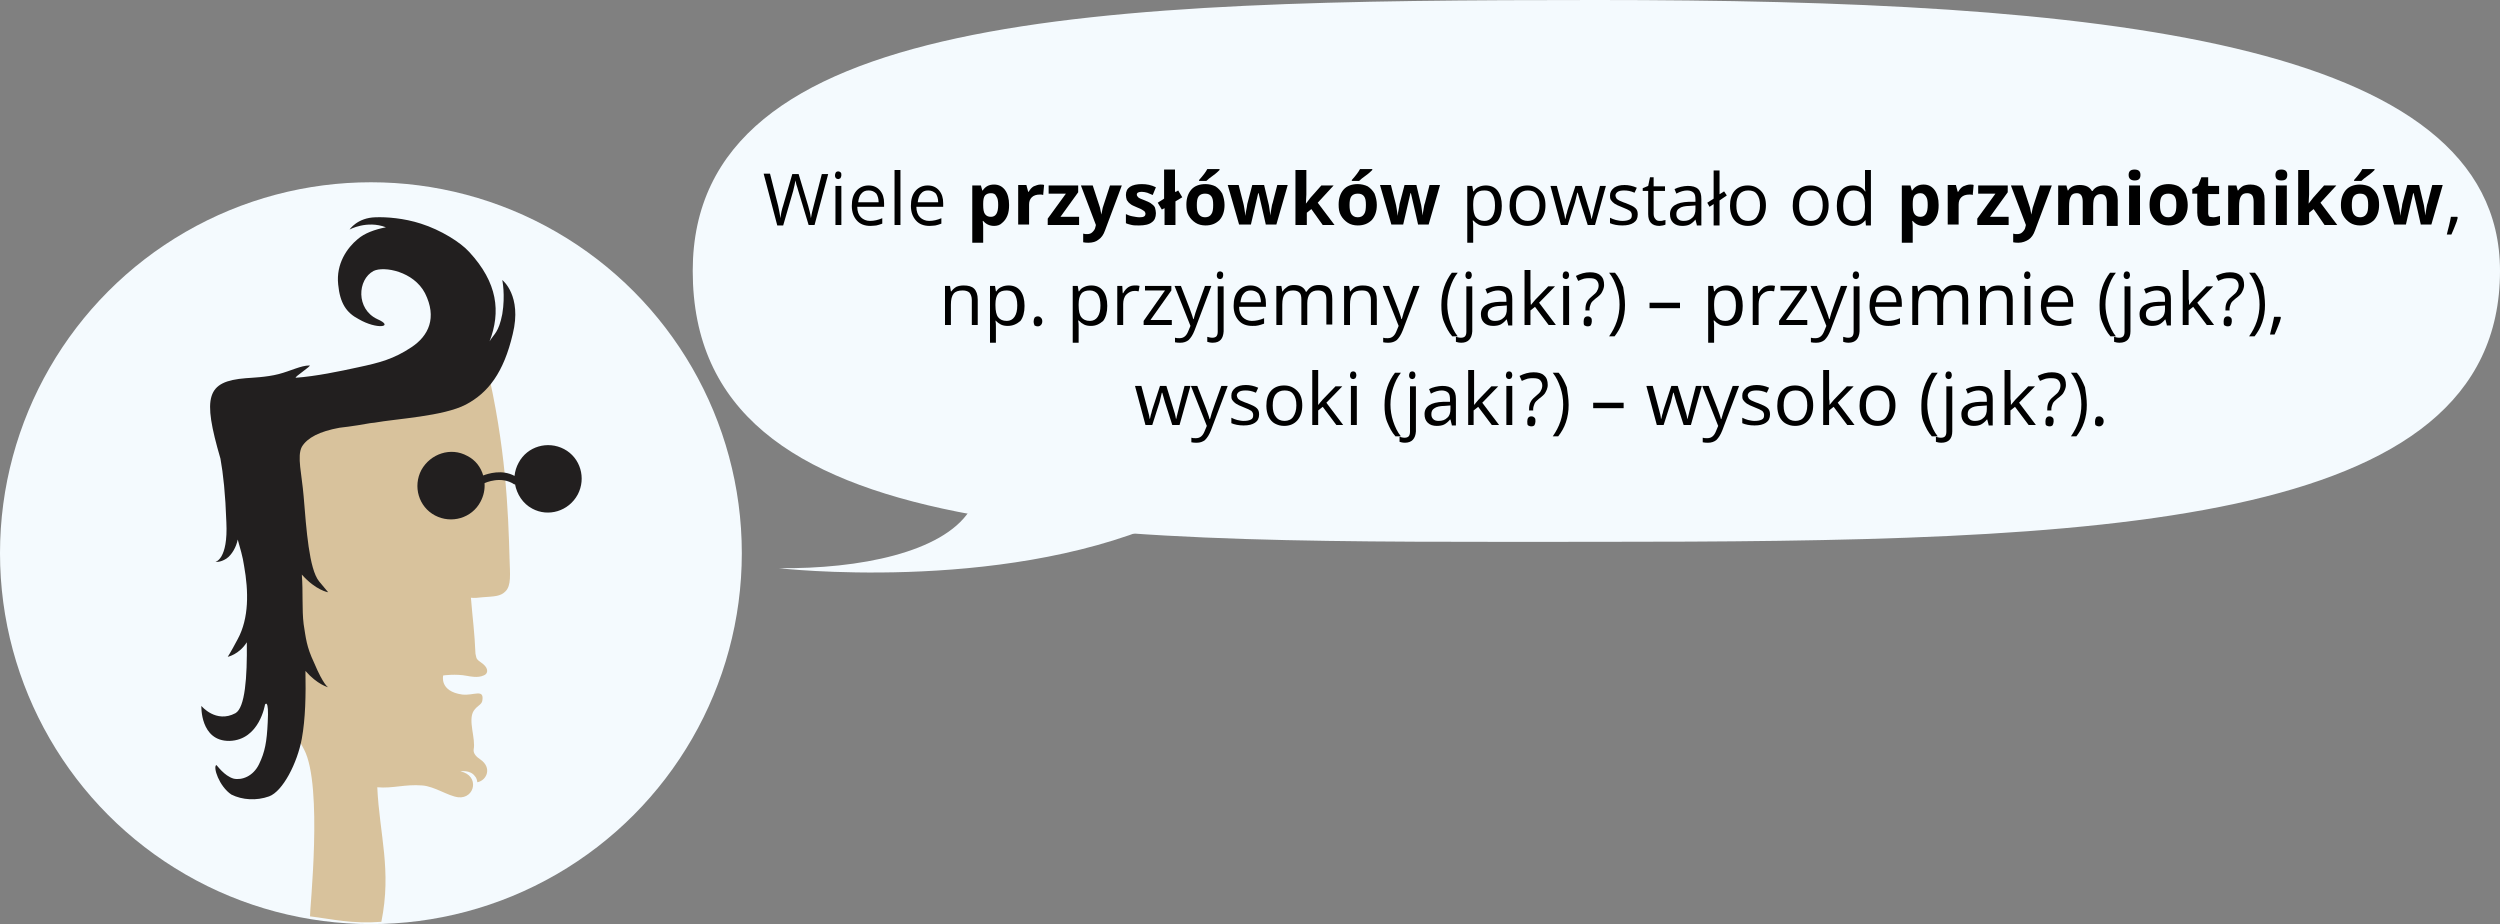<?xml version="1.0" encoding="utf-8"?>
<!-- Generator: Adobe Illustrator 18.1.1, SVG Export Plug-In . SVG Version: 6.00 Build 0) -->
<svg xmlns="http://www.w3.org/2000/svg" xmlns:xlink="http://www.w3.org/1999/xlink" version="1.1" id="Warstwa_1" x="0px" y="0px" viewBox="0 0 550 203.3" enable-background="new 0 0 550 203.3" xml:space="preserve"><rect x="0" y="0" width="550" height="203.3" fill="#808080" stroke="none"/> <g> <path fill="#F4FAFE" d="M550,59.6c0,57.1-89,59.6-198.8,59.6s-198.8,2.2-198.8-59.6c0-57.1,89-59.6,198.8-59.6S550,8.5,550,59.6z"/> <path fill="#F4FAFE" d="M213.2,112.5c-6,9-24,12.7-41.9,12.5c0,0,47.9,5.5,84-9.9C298.8,123.1,206.9,110.6,213.2,112.5z"/> </g> <g> <g> <circle fill="#F4FAFE" cx="81.6" cy="121.7" r="81.6"/> </g> <g> <path fill="#D8C29C" d="M83.9,202.8c2.3-11.4-0.4-19.1-0.9-29.6c3.5,0.3,6-0.7,9.9-0.4c2.7,0.2,5.6,2.3,7.9,2.6 c3.7,0.4,4.8-4.8,0.5-5.7c0,0,2.2-0.4,3.2,1.1c0.4,0.4,0.5,1.1,0.5,1.3c2.1-0.4,3.3-3.2,0.7-5c-0.9-0.6-1.6-1.3-1.5-2.2 c0.5-2.4-1.3-6.4,0-8.5c0.8-1.2,1.7-1.3,1.9-2.2c0.5-2.8-1.9-1.1-4.4-1.4c-5.1-0.7-4.2-4.2-4.2-4.2s2.8-0.4,5.3,0.1 c0.6,0.1,2.3,0.5,3.6-0.1c0.9-0.3,1.2-1.4-0.1-2.5c-1.7-1.2-1.4-1.1-1.7-2.3c-0.2-4.8-0.6-7.4-1-12.3c0.8,0.1,1.6,0,2.5-0.1 c2.8-0.2,4-0.2,5.1-1.3c1.3-1.3,1-3.7,0.9-7.2c-0.3-10.6-0.8-24.5-5.1-42.7c-12.7,4-42.4,5.6-49,7.5c-6.5,1.9,3,64.5,4.1,67.5 c1.2,3.1,4.8,9.7,4.8,9.7c4.2,8,1.2,35.5,1.3,36.7C73.1,202.2,77.4,203.3,83.9,202.8z"/> <path fill="#221F1F" d="M47.6,168.3c0.1,0,1.7,2.4,3.8,3c1.8,0.4,4.3-0.5,5.6-3.2c1.3-2.7,1.7-4.9,1.9-9.2 c0.3-5.4-0.6-3.9-0.6-3.9s-1.2,7.8-7.8,8c-6.5,0.1-6.2-7.7-6.2-7.7s3.2,3.9,7.5,1.6c2.1-1.2,2.6-7.8,2.5-15.6 c-1.7,2.7-4.2,3.2-4.2,3.2s0.5-0.7,2.2-3.9c2.5-4.6,2.4-10.5,1.4-16.1c-0.3-2.1-0.9-4-1.4-5.8c-0.3,1.6-1.3,3.4-2.5,4.2 c-1.4,0.9-2.4,0.7-2.4,0.7s2.8-0.5,2.4-8.7c-0.2-6.1-0.7-10.7-1.3-14c-4-13.7-3.1-17,5.6-17.7c1.2-0.1,4.5-0.2,7.2-0.9 c2.7-0.7,4.9-1.9,6.8-1.9c0.6,0-3.6,2.7-3,2.7c4.3-0.3,9.6-1.4,13.7-2.3c4.7-1,7.8-1.8,11.7-4.4c3.8-2.5,5.7-6.5,3-11.9 c-2.5-4.8-9-6-11.3-4.9c-3.6,1.9-3.9,8.4,0.8,10.6c3.9,1.7,0,2.4-4.1,0c-2.7-1.4-4.1-3.5-4.5-7.6c-0.5-4.6,2-8.1,4.3-10 c1.5-1.3,3.7-2.1,6.2-2.6c-4.2-1.6-8,0.5-8,0.5s1.7-2.6,5.7-2.7c2.4-0.1,6.3,0.2,10,1.4c4.4,1.4,8.7,4.1,10.6,6.2 c6.3,6.8,7,13.2,4.5,19.7c1-1.7,2-1.9,2.8-6c0.7-4.2,0-7.5,0-7.5s4.4,3.4,2.3,11.9c-2,8.5-5.4,12.9-10.3,15.5 c-5,2.6-15.2,3.1-20.2,4c-0.4,0-0.7,0.1-0.9,0.1c-3.8,0.7-6.7,1-6.7,1c-4.4,0.8-7.1,2.2-8.3,4.2c-1.1,2.1,0,6,0.4,10.9 c0.6,7.3,1.2,16,3.4,18.7c2,2.4,2,2.4,2,2.4s-2.7-0.4-5.8-3.9c0.3,3.8,0,7.7,0.4,10.9c0.5,3.1,0.6,4.9,2.3,8.5 c2.1,5,3.1,5.4,3.1,5.4s-2.4-0.6-5-3.6c0.1,5.3,0,10.5-0.8,14.9c-1,5.4-4.2,11.6-7.2,12.7c-2.8,1-5.9,0.8-8.3-0.4 C48.2,173,46.8,168.7,47.6,168.3z"/> <path fill="#221F1F" d="M102.8,100.3c1.8,0.9,3,2.5,3.5,4.3c1.1-0.4,4.1-1.4,6.9,0.1c0.1-1,0.4-2,0.9-2.9c1.9-3.6,6.4-4.9,10-3 c3.6,1.9,4.9,6.4,3,10c-2,3.7-6.5,5-10,3.1c-2.1-1.1-3.4-3.2-3.8-5.4l-0.1,0.1c-2.9-2-6.4-0.4-6.6-0.3c0.1,1.4-0.2,2.8-0.9,4.1 c-1.9,3.6-6.4,4.9-10,3c-3.6-1.9-4.9-6.4-3-10C94.7,99.8,99.2,98.3,102.8,100.3z"/> </g> </g> <g enable-background="new "> <path d="M179.2,49.5h-1.3l-2.3-7.6c-0.1-0.3-0.2-0.8-0.4-1.3c-0.1-0.5-0.2-0.8-0.2-0.9c-0.1,0.7-0.3,1.4-0.5,2.3l-2.2,7.6h-1.3 l-3-11.4h1.4l1.8,7.1c0.2,1,0.4,1.9,0.5,2.7c0.1-1,0.3-1.9,0.6-2.8l2-6.9h1.4l2.1,7c0.2,0.8,0.5,1.7,0.6,2.7 c0.1-0.7,0.3-1.6,0.6-2.7l1.8-7h1.4L179.2,49.5z"/> <path d="M183.7,38.6c0-0.3,0.1-0.5,0.2-0.7c0.1-0.1,0.3-0.2,0.5-0.2c0.2,0,0.4,0.1,0.5,0.2c0.2,0.1,0.2,0.4,0.2,0.6 c0,0.3-0.1,0.5-0.2,0.7c-0.2,0.1-0.3,0.2-0.5,0.2c-0.2,0-0.4-0.1-0.5-0.2C183.8,39.1,183.7,38.9,183.7,38.6z M185.1,49.5h-1.3v-8.6 h1.3V49.5z"/> <path d="M191.5,49.7c-1.3,0-2.3-0.4-3-1.2c-0.7-0.8-1.1-1.8-1.1-3.2c0-1.4,0.3-2.5,1-3.3s1.6-1.2,2.7-1.2c1.1,0,1.9,0.4,2.5,1.1 c0.6,0.7,0.9,1.6,0.9,2.8v0.8h-5.9c0,1,0.3,1.8,0.8,2.3c0.5,0.5,1.2,0.8,2,0.8c0.9,0,1.8-0.2,2.7-0.6v1.2c-0.5,0.2-0.9,0.3-1.3,0.4 C192.6,49.6,192.1,49.7,191.5,49.7z M191.1,41.9c-0.7,0-1.2,0.2-1.6,0.7c-0.4,0.4-0.6,1.1-0.7,1.9h4.5c0-0.8-0.2-1.4-0.5-1.9 C192.3,42.1,191.8,41.9,191.1,41.9z"/> <path d="M198.1,49.5h-1.3V37.4h1.3V49.5z"/> <path d="M204.5,49.7c-1.3,0-2.3-0.4-3-1.2c-0.7-0.8-1.1-1.8-1.1-3.2c0-1.4,0.3-2.5,1-3.3s1.6-1.2,2.7-1.2c1.1,0,1.9,0.4,2.5,1.1 c0.6,0.7,0.9,1.6,0.9,2.8v0.8h-5.9c0,1,0.3,1.8,0.8,2.3c0.5,0.5,1.2,0.8,2,0.8c0.9,0,1.8-0.2,2.7-0.6v1.2c-0.5,0.2-0.9,0.3-1.3,0.4 C205.6,49.6,205.1,49.7,204.5,49.7z M204.2,41.9c-0.7,0-1.2,0.2-1.6,0.7c-0.4,0.4-0.6,1.1-0.7,1.9h4.5c0-0.8-0.2-1.4-0.5-1.9 C205.4,42.1,204.8,41.9,204.2,41.9z"/> <path d="M218.7,49.7c-1,0-1.8-0.4-2.4-1.1h-0.1c0.1,0.7,0.1,1.2,0.1,1.3v3.5h-2.4V40.8h1.9l0.3,1.1h0.1c0.6-0.9,1.4-1.3,2.5-1.3 c1,0,1.8,0.4,2.4,1.2c0.6,0.8,0.9,1.9,0.9,3.3c0,0.9-0.1,1.7-0.4,2.4s-0.7,1.2-1.2,1.6C220,49.5,219.4,49.7,218.7,49.7z M218,42.5 c-0.6,0-1,0.2-1.3,0.5c-0.3,0.4-0.4,1-0.4,1.8v0.3c0,0.9,0.1,1.6,0.4,2c0.3,0.4,0.7,0.6,1.3,0.6c1.1,0,1.6-0.9,1.6-2.6 c0-0.9-0.1-1.5-0.4-1.9C219,42.7,218.6,42.5,218,42.5z"/> <path d="M228.9,40.6c0.3,0,0.6,0,0.8,0.1l-0.2,2.2c-0.2-0.1-0.4-0.1-0.7-0.1c-0.8,0-1.4,0.2-1.8,0.6c-0.4,0.4-0.6,0.9-0.6,1.6v4.4 H224v-8.7h1.8l0.4,1.5h0.1c0.3-0.5,0.6-0.9,1.1-1.2C227.9,40.8,228.4,40.6,228.9,40.6z"/> <path d="M237.4,49.5h-6.9v-1.4l4-5.5h-3.8v-1.8h6.5v1.5l-3.9,5.4h4.1V49.5z"/> <path d="M237.8,40.8h2.6l1.6,4.9c0.1,0.4,0.2,0.9,0.3,1.5h0c0.1-0.5,0.2-1,0.3-1.5l1.6-4.9h2.6l-3.7,9.9c-0.3,0.9-0.8,1.6-1.4,2 c-0.6,0.5-1.4,0.7-2.2,0.7c-0.4,0-0.8,0-1.2-0.1v-1.9c0.3,0.1,0.6,0.1,0.9,0.1c0.4,0,0.8-0.1,1.1-0.4c0.3-0.3,0.6-0.6,0.7-1.2 l0.1-0.4L237.8,40.8z"/> <path d="M254.3,46.9c0,0.9-0.3,1.6-0.9,2c-0.6,0.5-1.6,0.7-2.8,0.7c-0.6,0-1.2,0-1.6-0.1c-0.4-0.1-0.9-0.2-1.3-0.4v-2 c0.4,0.2,0.9,0.4,1.5,0.5s1,0.2,1.5,0.2c0.9,0,1.3-0.2,1.3-0.8c0-0.2-0.1-0.3-0.2-0.5c-0.1-0.1-0.3-0.2-0.6-0.4s-0.7-0.3-1.1-0.5 c-0.7-0.3-1.2-0.5-1.5-0.8c-0.3-0.2-0.5-0.5-0.7-0.8c-0.1-0.3-0.2-0.7-0.2-1.1c0-0.8,0.3-1.4,0.9-1.8c0.6-0.4,1.5-0.6,2.6-0.6 c1.1,0,2.1,0.2,3.1,0.7l-0.7,1.7c-0.4-0.2-0.8-0.3-1.2-0.5c-0.4-0.1-0.8-0.2-1.2-0.2c-0.7,0-1.1,0.2-1.1,0.6c0,0.2,0.1,0.4,0.3,0.6 s0.7,0.4,1.5,0.7c0.7,0.3,1.2,0.5,1.5,0.8c0.3,0.2,0.6,0.5,0.7,0.8C254.2,46.1,254.3,46.5,254.3,46.9z"/> <path d="M258.7,42.2l0.5-0.3l0.9,1.5l-1.5,0.9v5.2h-2.4v-3.7l-0.6,0.3l-0.9-1.5l1.4-0.9v-6.4h2.4V42.2z"/> <path d="M269.4,45.1c0,1.4-0.4,2.5-1.1,3.3c-0.8,0.8-1.8,1.2-3.1,1.2c-0.8,0-1.6-0.2-2.2-0.6s-1.1-0.9-1.5-1.6s-0.5-1.5-0.5-2.4 c0-1.4,0.4-2.5,1.1-3.3c0.7-0.8,1.8-1.2,3.1-1.2c0.8,0,1.6,0.2,2.2,0.5c0.6,0.4,1.1,0.9,1.5,1.6C269.2,43.4,269.4,44.2,269.4,45.1z M263.3,45.1c0,0.9,0.1,1.5,0.4,2c0.3,0.4,0.7,0.7,1.4,0.7c0.6,0,1.1-0.2,1.4-0.7c0.3-0.4,0.4-1.1,0.4-2c0-0.9-0.1-1.5-0.4-1.9 c-0.3-0.4-0.7-0.6-1.4-0.6c-0.6,0-1.1,0.2-1.4,0.6S263.3,44.3,263.3,45.1z M263.8,39.8v-0.2c0.9-1,1.5-1.8,1.8-2.4h2.7v0.2 c-0.3,0.3-0.7,0.7-1.4,1.2c-0.7,0.5-1.2,0.9-1.5,1.2H263.8z"/> <path d="M278.5,49.5l-0.7-3.1l-0.9-3.9h-0.1l-1.6,6.9h-2.6l-2.5-8.7h2.4l1,3.9c0.2,0.7,0.3,1.6,0.5,2.9h0c0-0.4,0.1-1,0.3-1.9 l0.1-0.7l1.1-4.2h2.6l1,4.2c0,0.1,0.1,0.3,0.1,0.5c0,0.2,0.1,0.5,0.1,0.7c0,0.3,0.1,0.5,0.1,0.7s0.1,0.4,0.1,0.6h0 c0-0.4,0.1-0.9,0.2-1.5c0.1-0.7,0.2-1.1,0.3-1.3l1-3.9h2.3l-2.5,8.7H278.5z"/> <path d="M287.3,44.8l1-1.3l2.4-2.7h2.7l-3.5,3.8l3.7,4.9H291l-2.5-3.5l-1,0.8v2.7H285V37.4h2.4v5.4L287.3,44.8L287.3,44.8z"/> <path d="M302.9,45.1c0,1.4-0.4,2.5-1.1,3.3c-0.8,0.8-1.8,1.2-3.1,1.2c-0.8,0-1.6-0.2-2.2-0.6s-1.1-0.9-1.5-1.6s-0.5-1.5-0.5-2.4 c0-1.4,0.4-2.5,1.1-3.3c0.7-0.8,1.8-1.2,3.1-1.2c0.8,0,1.6,0.2,2.2,0.5c0.6,0.4,1.1,0.9,1.5,1.6C302.7,43.4,302.9,44.2,302.9,45.1z M296.9,45.1c0,0.9,0.1,1.5,0.4,2c0.3,0.4,0.7,0.7,1.4,0.7c0.6,0,1.1-0.2,1.4-0.7c0.3-0.4,0.4-1.1,0.4-2c0-0.9-0.1-1.5-0.4-1.9 c-0.3-0.4-0.7-0.6-1.4-0.6c-0.6,0-1.1,0.2-1.4,0.6S296.9,44.3,296.9,45.1z M297.4,39.8v-0.2c0.9-1,1.5-1.8,1.8-2.4h2.7v0.2 c-0.3,0.3-0.7,0.7-1.4,1.2c-0.7,0.5-1.2,0.9-1.5,1.2H297.4z"/> <path d="M312,49.5l-0.7-3.1l-0.9-3.9h-0.1l-1.6,6.9h-2.6l-2.5-8.7h2.4l1,3.9c0.2,0.7,0.3,1.6,0.5,2.9h0c0-0.4,0.1-1,0.3-1.9 l0.1-0.7l1.1-4.2h2.6l1,4.2c0,0.1,0.1,0.3,0.1,0.5c0,0.2,0.1,0.5,0.1,0.7c0,0.3,0.1,0.5,0.1,0.7s0.1,0.4,0.1,0.6h0 c0-0.4,0.1-0.9,0.2-1.5c0.1-0.7,0.2-1.1,0.3-1.3l1-3.9h2.3l-2.5,8.7H312z"/> <path d="M326.8,49.7c-0.6,0-1.1-0.1-1.5-0.3s-0.8-0.5-1.2-0.9H324c0.1,0.5,0.1,1,0.1,1.4v3.5h-1.3V40.9h1.1l0.2,1.2h0.1 c0.3-0.5,0.7-0.8,1.2-1c0.4-0.2,1-0.3,1.5-0.3c1.1,0,2,0.4,2.6,1.2c0.6,0.8,0.9,1.9,0.9,3.3c0,1.4-0.3,2.5-0.9,3.3 C328.8,49.3,327.9,49.7,326.8,49.7z M326.6,41.9c-0.9,0-1.5,0.2-1.9,0.7s-0.6,1.3-0.6,2.3v0.3c0,1.2,0.2,2.1,0.6,2.6 c0.4,0.5,1,0.8,1.9,0.8c0.7,0,1.3-0.3,1.7-0.9c0.4-0.6,0.6-1.4,0.6-2.5c0-1.1-0.2-1.9-0.6-2.5S327.4,41.9,326.6,41.9z"/> <path d="M340,45.2c0,1.4-0.4,2.5-1.1,3.3c-0.7,0.8-1.7,1.2-2.9,1.2c-0.8,0-1.4-0.2-2-0.5s-1.1-0.9-1.4-1.5s-0.5-1.5-0.5-2.4 c0-1.4,0.3-2.5,1-3.3c0.7-0.8,1.7-1.2,2.9-1.2c1.2,0,2.1,0.4,2.9,1.2S340,43.9,340,45.2z M333.5,45.2c0,1.1,0.2,1.9,0.7,2.5 c0.4,0.6,1.1,0.9,1.9,0.9s1.5-0.3,1.9-0.9s0.7-1.4,0.7-2.5c0-1.1-0.2-1.9-0.7-2.5c-0.4-0.6-1.1-0.8-1.9-0.8c-0.8,0-1.5,0.3-1.9,0.8 C333.7,43.3,333.5,44.1,333.5,45.2z"/> <path d="M349.3,49.5l-1.6-5c-0.1-0.3-0.3-1-0.6-2.1h-0.1c-0.2,0.9-0.4,1.6-0.5,2.1l-1.6,5h-1.5l-2.3-8.6h1.4c0.6,2.2,1,3.8,1.3,4.9 s0.5,1.9,0.5,2.3h0.1c0.1-0.3,0.1-0.7,0.3-1.2c0.1-0.5,0.2-0.8,0.3-1.1l1.6-4.9h1.4l1.5,4.9c0.3,0.9,0.5,1.6,0.6,2.3h0.1 c0-0.2,0.1-0.5,0.2-0.9s0.6-2.5,1.6-6.3h1.3l-2.4,8.6H349.3z"/> <path d="M360.3,47.2c0,0.8-0.3,1.4-0.9,1.8c-0.6,0.4-1.4,0.6-2.5,0.6c-1.1,0-2-0.2-2.7-0.5v-1.2c0.4,0.2,0.9,0.4,1.3,0.5 c0.5,0.1,0.9,0.2,1.4,0.2c0.7,0,1.2-0.1,1.6-0.3c0.4-0.2,0.5-0.5,0.5-1c0-0.3-0.1-0.6-0.4-0.9c-0.3-0.2-0.9-0.5-1.7-0.8 c-0.8-0.3-1.4-0.6-1.7-0.8c-0.3-0.2-0.6-0.5-0.8-0.8s-0.2-0.6-0.2-1c0-0.7,0.3-1.2,0.9-1.7c0.6-0.4,1.3-0.6,2.3-0.6 c0.9,0,1.8,0.2,2.7,0.6l-0.5,1.1c-0.9-0.4-1.6-0.5-2.3-0.5c-0.6,0-1.1,0.1-1.4,0.3c-0.3,0.2-0.5,0.5-0.5,0.8c0,0.2,0.1,0.4,0.2,0.6 c0.1,0.2,0.3,0.3,0.6,0.5c0.3,0.1,0.8,0.4,1.5,0.6c1,0.4,1.7,0.7,2.1,1.1S360.3,46.6,360.3,47.2z"/> <path d="M365.2,48.6c0.2,0,0.5,0,0.7-0.1c0.2,0,0.4-0.1,0.5-0.1v1c-0.1,0.1-0.3,0.1-0.6,0.2c-0.3,0-0.5,0.1-0.7,0.1 c-1.7,0-2.5-0.9-2.5-2.6V42h-1.2v-0.6l1.2-0.5L363,39h0.8v2h2.5v1h-2.5v5c0,0.5,0.1,0.9,0.4,1.2C364.4,48.5,364.7,48.6,365.2,48.6z "/> <path d="M373.3,49.5l-0.3-1.2H373c-0.4,0.5-0.9,0.9-1.3,1.1s-1,0.3-1.6,0.3c-0.8,0-1.5-0.2-2-0.7s-0.7-1.1-0.7-1.9 c0-1.7,1.4-2.6,4.1-2.7l1.5,0v-0.5c0-0.7-0.1-1.2-0.4-1.5s-0.8-0.5-1.4-0.5c-0.7,0-1.5,0.2-2.4,0.7l-0.4-1c0.4-0.2,0.9-0.4,1.4-0.5 c0.5-0.1,1-0.2,1.5-0.2c1,0,1.8,0.2,2.3,0.7s0.7,1.2,0.7,2.2v5.8H373.3z M370.4,48.6c0.8,0,1.4-0.2,1.9-0.7 c0.5-0.4,0.7-1.1,0.7-1.9v-0.8l-1.3,0.1c-1,0-1.8,0.2-2.2,0.5c-0.5,0.3-0.7,0.7-0.7,1.3c0,0.5,0.1,0.8,0.4,1.1 C369.5,48.5,369.9,48.6,370.4,48.6z"/> <path d="M378.2,42.8l1.1-0.7l0.6,0.9l-1.6,1.1v5.5h-1.3v-4.7l-0.9,0.6l-0.5-0.9l1.4-0.9v-6.2h1.3V42.8z"/> <path d="M388.5,45.2c0,1.4-0.4,2.5-1.1,3.3c-0.7,0.8-1.7,1.2-2.9,1.2c-0.8,0-1.4-0.2-2-0.5s-1.1-0.9-1.4-1.5s-0.5-1.5-0.5-2.4 c0-1.4,0.3-2.5,1-3.3c0.7-0.8,1.7-1.2,2.9-1.2c1.2,0,2.1,0.4,2.9,1.2S388.5,43.9,388.5,45.2z M382,45.2c0,1.1,0.2,1.9,0.7,2.5 c0.4,0.6,1.1,0.9,1.9,0.9s1.5-0.3,1.9-0.9s0.7-1.4,0.7-2.5c0-1.1-0.2-1.9-0.7-2.5c-0.4-0.6-1.1-0.8-1.9-0.8c-0.8,0-1.5,0.3-1.9,0.8 C382.2,43.3,382,44.1,382,45.2z"/> <path d="M402.3,45.2c0,1.4-0.4,2.5-1.1,3.3c-0.7,0.8-1.7,1.2-2.9,1.2c-0.8,0-1.4-0.2-2-0.5s-1.1-0.9-1.4-1.5s-0.5-1.5-0.5-2.4 c0-1.4,0.3-2.5,1-3.3c0.7-0.8,1.7-1.2,2.9-1.2c1.2,0,2.1,0.4,2.9,1.2S402.3,43.9,402.3,45.2z M395.8,45.2c0,1.1,0.2,1.9,0.7,2.5 c0.4,0.6,1.1,0.9,1.9,0.9s1.5-0.3,1.9-0.9s0.7-1.4,0.7-2.5c0-1.1-0.2-1.9-0.7-2.5c-0.4-0.6-1.1-0.8-1.9-0.8c-0.8,0-1.5,0.3-1.9,0.8 C396,43.3,395.8,44.1,395.8,45.2z"/> <path d="M410.4,48.4L410.4,48.4c-0.7,0.9-1.6,1.3-2.8,1.3c-1.1,0-2-0.4-2.6-1.1s-0.9-1.9-0.9-3.3c0-1.4,0.3-2.5,0.9-3.3 s1.5-1.2,2.6-1.2c1.2,0,2.1,0.4,2.7,1.3h0.1l-0.1-0.6l0-0.6v-3.5h1.3v12.2h-1.1L410.4,48.4z M407.8,48.6c0.9,0,1.5-0.2,1.9-0.7 c0.4-0.5,0.6-1.3,0.6-2.3v-0.3c0-1.2-0.2-2.1-0.6-2.6c-0.4-0.5-1-0.8-1.9-0.8c-0.8,0-1.3,0.3-1.7,0.9c-0.4,0.6-0.6,1.4-0.6,2.5 c0,1.1,0.2,1.9,0.6,2.5C406.5,48.3,407.1,48.6,407.8,48.6z"/> <path d="M423.2,49.7c-1,0-1.8-0.4-2.4-1.1h-0.1c0.1,0.7,0.1,1.2,0.1,1.3v3.5h-2.4V40.8h1.9l0.3,1.1h0.1c0.6-0.9,1.4-1.3,2.5-1.3 c1,0,1.8,0.4,2.4,1.2s0.9,1.9,0.9,3.3c0,0.9-0.1,1.7-0.4,2.4s-0.7,1.2-1.2,1.6S423.9,49.7,423.2,49.7z M422.5,42.5 c-0.6,0-1,0.2-1.3,0.5c-0.3,0.4-0.4,1-0.4,1.8v0.3c0,0.9,0.1,1.6,0.4,2s0.7,0.6,1.3,0.6c1.1,0,1.6-0.9,1.6-2.6 c0-0.9-0.1-1.5-0.4-1.9S423.1,42.5,422.5,42.5z"/> <path d="M433.4,40.6c0.3,0,0.6,0,0.8,0.1l-0.2,2.2c-0.2-0.1-0.4-0.1-0.7-0.1c-0.8,0-1.4,0.2-1.8,0.6s-0.6,0.9-0.6,1.6v4.4h-2.4 v-8.7h1.8l0.4,1.5h0.1c0.3-0.5,0.6-0.9,1.1-1.2C432.4,40.8,432.9,40.6,433.4,40.6z"/> <path d="M441.9,49.5H435v-1.4l4-5.5h-3.8v-1.8h6.5v1.5l-3.9,5.4h4.1V49.5z"/> <path d="M442.4,40.8h2.6l1.6,4.9c0.1,0.4,0.2,0.9,0.3,1.5h0c0.1-0.5,0.2-1,0.3-1.5l1.6-4.9h2.6l-3.7,9.9c-0.3,0.9-0.8,1.6-1.4,2 s-1.4,0.7-2.2,0.7c-0.4,0-0.8,0-1.2-0.1v-1.9c0.3,0.1,0.6,0.1,0.9,0.1c0.4,0,0.8-0.1,1.1-0.4s0.6-0.6,0.7-1.2l0.1-0.4L442.4,40.8z"/> <path d="M460.6,49.5h-2.4v-5.1c0-0.6-0.1-1.1-0.3-1.4c-0.2-0.3-0.5-0.5-1-0.5c-0.6,0-1.1,0.2-1.3,0.7c-0.3,0.4-0.4,1.2-0.4,2.2v4.1 h-2.4v-8.7h1.8l0.3,1.1h0.1c0.2-0.4,0.6-0.7,1-0.9s1-0.3,1.5-0.3c1.3,0,2.2,0.4,2.7,1.3h0.2c0.2-0.4,0.6-0.7,1-0.9 c0.5-0.2,1-0.3,1.5-0.3c1,0,1.7,0.3,2.2,0.8s0.8,1.3,0.8,2.4v5.7h-2.4v-5.1c0-0.6-0.1-1.1-0.3-1.4c-0.2-0.3-0.5-0.5-1-0.5 c-0.6,0-1,0.2-1.3,0.6c-0.3,0.4-0.4,1.1-0.4,2V49.5z"/> <path d="M468.3,38.5c0-0.8,0.4-1.2,1.3-1.2s1.3,0.4,1.3,1.2c0,0.4-0.1,0.7-0.3,0.9c-0.2,0.2-0.5,0.3-1,0.3 C468.8,39.7,468.3,39.3,468.3,38.5z M470.8,49.5h-2.4v-8.7h2.4V49.5z"/> <path d="M481.3,45.1c0,1.4-0.4,2.5-1.1,3.3c-0.8,0.8-1.8,1.2-3.1,1.2c-0.8,0-1.6-0.2-2.2-0.6s-1.1-0.9-1.5-1.6s-0.5-1.5-0.5-2.4 c0-1.4,0.4-2.5,1.1-3.3c0.7-0.8,1.8-1.2,3.1-1.2c0.8,0,1.6,0.2,2.2,0.5c0.6,0.4,1.1,0.9,1.5,1.6C481.1,43.4,481.3,44.2,481.3,45.1z M475.2,45.1c0,0.9,0.1,1.5,0.4,2c0.3,0.4,0.7,0.7,1.4,0.7c0.6,0,1.1-0.2,1.4-0.7c0.3-0.4,0.4-1.1,0.4-2c0-0.9-0.1-1.5-0.4-1.9 c-0.3-0.4-0.7-0.6-1.4-0.6c-0.6,0-1.1,0.2-1.4,0.6S475.2,44.3,475.2,45.1z"/> <path d="M486.9,47.8c0.4,0,0.9-0.1,1.5-0.3v1.8c-0.6,0.3-1.3,0.4-2.2,0.4c-1,0-1.6-0.2-2.1-0.7c-0.4-0.5-0.7-1.2-0.7-2.2v-4.2h-1.1 v-1l1.3-0.8l0.7-1.8h1.5v1.9h2.4v1.8h-2.4v4.2c0,0.3,0.1,0.6,0.3,0.8C486.3,47.7,486.6,47.8,486.9,47.8z"/> <path d="M498.2,49.5h-2.4v-5.1c0-0.6-0.1-1.1-0.3-1.4c-0.2-0.3-0.6-0.5-1.1-0.5c-0.7,0-1.1,0.2-1.4,0.7s-0.4,1.2-0.4,2.2v4.1h-2.4 v-8.7h1.8l0.3,1.1h0.1c0.3-0.4,0.6-0.7,1.1-1c0.5-0.2,1-0.3,1.6-0.3c1,0,1.8,0.3,2.3,0.8c0.5,0.5,0.8,1.3,0.8,2.4V49.5z"/> <path d="M500.6,38.5c0-0.8,0.4-1.2,1.3-1.2s1.3,0.4,1.3,1.2c0,0.4-0.1,0.7-0.3,0.9c-0.2,0.2-0.5,0.3-1,0.3 C501,39.7,500.6,39.3,500.6,38.5z M503.1,49.5h-2.4v-8.7h2.4V49.5z"/> <path d="M507.9,44.8l1-1.3l2.4-2.7h2.7l-3.5,3.8l3.7,4.9h-2.8L509,46l-1,0.8v2.7h-2.4V37.4h2.4v5.4L507.9,44.8L507.9,44.8z"/> <path d="M523.4,45.1c0,1.4-0.4,2.5-1.1,3.3c-0.8,0.8-1.8,1.2-3.1,1.2c-0.8,0-1.6-0.2-2.2-0.6s-1.1-0.9-1.5-1.6S515,46,515,45.1 c0-1.4,0.4-2.5,1.1-3.3c0.7-0.8,1.8-1.2,3.1-1.2c0.8,0,1.6,0.2,2.2,0.5c0.6,0.4,1.1,0.9,1.5,1.6C523.3,43.4,523.4,44.2,523.4,45.1z M517.4,45.1c0,0.9,0.1,1.5,0.4,2c0.3,0.4,0.7,0.7,1.4,0.7c0.6,0,1.1-0.2,1.4-0.7c0.3-0.4,0.4-1.1,0.4-2c0-0.9-0.1-1.5-0.4-1.9 c-0.3-0.4-0.7-0.6-1.4-0.6c-0.6,0-1.1,0.2-1.4,0.6S517.4,44.3,517.4,45.1z M517.9,39.8v-0.2c0.9-1,1.5-1.8,1.8-2.4h2.7v0.2 c-0.3,0.3-0.7,0.7-1.4,1.2c-0.7,0.5-1.2,0.9-1.5,1.2H517.9z"/> <path d="M532.6,49.5l-0.7-3.1l-0.9-3.9h-0.1l-1.6,6.9h-2.6l-2.5-8.7h2.4l1,3.9c0.2,0.7,0.3,1.6,0.5,2.9h0c0-0.4,0.1-1,0.3-1.9 l0.1-0.7l1.1-4.2h2.6l1,4.2c0,0.1,0.1,0.3,0.1,0.5c0,0.2,0.1,0.5,0.1,0.7c0,0.3,0.1,0.5,0.1,0.7s0.1,0.4,0.1,0.6h0 c0-0.4,0.1-0.9,0.2-1.5c0.1-0.7,0.2-1.1,0.3-1.3l1-3.9h2.3l-2.5,8.7H532.6z"/> <path d="M540.6,47.7l0.1,0.2c-0.1,0.5-0.3,1.1-0.6,1.8s-0.5,1.3-0.8,1.9h-1c0.1-0.5,0.3-1.2,0.5-2s0.3-1.4,0.4-1.9H540.6z"/> <path d="M213.8,71.5V66c0-0.7-0.2-1.2-0.5-1.6c-0.3-0.3-0.8-0.5-1.5-0.5c-0.9,0-1.6,0.2-2,0.7c-0.4,0.5-0.6,1.3-0.6,2.4v4.5h-1.3 v-8.6h1.1l0.2,1.2h0.1c0.3-0.4,0.6-0.7,1.1-1c0.5-0.2,1-0.3,1.6-0.3c1,0,1.8,0.2,2.3,0.7c0.5,0.5,0.8,1.3,0.8,2.4v5.6H213.8z"/> <path d="M221.7,71.7c-0.6,0-1.1-0.1-1.5-0.3s-0.8-0.5-1.2-0.9H219c0.1,0.5,0.1,1,0.1,1.4v3.5h-1.3V62.9h1.1l0.2,1.2h0.1 c0.3-0.5,0.7-0.8,1.2-1c0.4-0.2,1-0.3,1.5-0.3c1.1,0,2,0.4,2.6,1.2c0.6,0.8,0.9,1.9,0.9,3.3c0,1.4-0.3,2.5-0.9,3.3 C223.7,71.3,222.8,71.7,221.7,71.7z M221.5,63.9c-0.9,0-1.5,0.2-1.9,0.7s-0.6,1.3-0.6,2.3v0.3c0,1.2,0.2,2.1,0.6,2.6 c0.4,0.5,1,0.8,1.9,0.8c0.7,0,1.3-0.3,1.7-0.9c0.4-0.6,0.6-1.4,0.6-2.5c0-1.1-0.2-1.9-0.6-2.5C222.9,64.2,222.3,63.9,221.5,63.9z"/> <path d="M227.4,70.7c0-0.3,0.1-0.6,0.2-0.8c0.2-0.2,0.4-0.3,0.7-0.3c0.3,0,0.5,0.1,0.7,0.3c0.2,0.2,0.3,0.4,0.3,0.8 c0,0.3-0.1,0.6-0.3,0.8s-0.4,0.3-0.7,0.3c-0.3,0-0.5-0.1-0.7-0.2C227.5,71.3,227.4,71.1,227.4,70.7z"/> <path d="M240,71.7c-0.6,0-1.1-0.1-1.5-0.3s-0.8-0.5-1.2-0.9h-0.1c0.1,0.5,0.1,1,0.1,1.4v3.5H236V62.9h1.1l0.2,1.2h0.1 c0.3-0.5,0.7-0.8,1.2-1c0.4-0.2,1-0.3,1.5-0.3c1.1,0,2,0.4,2.6,1.2c0.6,0.8,0.9,1.9,0.9,3.3c0,1.4-0.3,2.5-0.9,3.3 C241.9,71.3,241.1,71.7,240,71.7z M239.8,63.9c-0.9,0-1.5,0.2-1.9,0.7s-0.6,1.3-0.6,2.3v0.3c0,1.2,0.2,2.1,0.6,2.6 c0.4,0.5,1,0.8,1.9,0.8c0.7,0,1.3-0.3,1.7-0.9c0.4-0.6,0.6-1.4,0.6-2.5c0-1.1-0.2-1.9-0.6-2.5C241.1,64.2,240.5,63.9,239.8,63.9z"/> <path d="M249.7,62.8c0.4,0,0.7,0,1,0.1l-0.2,1.2c-0.4-0.1-0.7-0.1-0.9-0.1c-0.7,0-1.3,0.3-1.8,0.8s-0.7,1.3-0.7,2.1v4.6h-1.3v-8.6 h1.1l0.1,1.6h0.1c0.3-0.6,0.7-1,1.1-1.3C248.7,62.9,249.1,62.8,249.7,62.8z"/> <path d="M257.8,71.5h-6.2v-0.9l4.7-6.7h-4.4v-1h5.8v1l-4.6,6.5h4.7V71.5z"/> <path d="M258.4,62.9h1.4l1.9,4.9c0.4,1.1,0.7,1.9,0.8,2.4h0.1c0.1-0.3,0.2-0.7,0.4-1.4c0.2-0.6,0.9-2.6,2.1-5.9h1.4l-3.7,9.8 c-0.4,1-0.8,1.6-1.3,2.1c-0.5,0.4-1.1,0.6-1.8,0.6c-0.4,0-0.8,0-1.2-0.1v-1c0.3,0.1,0.6,0.1,1,0.1c0.9,0,1.5-0.5,1.9-1.5l0.5-1.2 L258.4,62.9z"/> <path d="M266.8,75.4c-0.5,0-0.9-0.1-1.2-0.2v-1.1c0.4,0.1,0.7,0.2,1.1,0.2c0.4,0,0.7-0.1,0.9-0.3c0.2-0.2,0.3-0.6,0.3-1v-10h1.3 v9.9C269.1,74.5,268.4,75.4,266.8,75.4z M267.7,60.6c0-0.3,0.1-0.5,0.2-0.7c0.1-0.1,0.3-0.2,0.5-0.2c0.2,0,0.4,0.1,0.5,0.2 c0.2,0.1,0.2,0.4,0.2,0.6c0,0.3-0.1,0.5-0.2,0.7c-0.2,0.1-0.3,0.2-0.5,0.2c-0.2,0-0.4-0.1-0.5-0.2 C267.8,61.1,267.7,60.9,267.7,60.6z"/> <path d="M275.5,71.7c-1.3,0-2.3-0.4-3-1.2c-0.7-0.8-1.1-1.8-1.1-3.2c0-1.4,0.3-2.5,1-3.3s1.6-1.2,2.7-1.2c1.1,0,1.9,0.4,2.5,1.1 c0.6,0.7,0.9,1.6,0.9,2.8v0.8h-5.9c0,1,0.3,1.8,0.8,2.3c0.5,0.5,1.2,0.8,2,0.8c0.9,0,1.8-0.2,2.7-0.6v1.2c-0.5,0.2-0.9,0.3-1.3,0.4 S276.1,71.7,275.5,71.7z M275.2,63.9c-0.7,0-1.2,0.2-1.6,0.7c-0.4,0.4-0.6,1.1-0.7,1.9h4.5c0-0.8-0.2-1.4-0.5-1.9 C276.4,64.1,275.8,63.9,275.2,63.9z"/> <path d="M291.8,71.5v-5.6c0-0.7-0.1-1.2-0.4-1.5c-0.3-0.3-0.7-0.5-1.4-0.5c-0.8,0-1.4,0.2-1.8,0.7c-0.4,0.5-0.6,1.2-0.6,2.1v4.8 h-1.3v-5.6c0-0.7-0.1-1.2-0.4-1.5c-0.3-0.3-0.7-0.5-1.4-0.5c-0.8,0-1.4,0.2-1.8,0.7c-0.4,0.5-0.6,1.3-0.6,2.4v4.5h-1.3v-8.6h1.1 l0.2,1.2h0.1c0.2-0.4,0.6-0.7,1-1s0.9-0.4,1.5-0.4c1.3,0,2.2,0.5,2.6,1.5h0.1c0.3-0.4,0.6-0.8,1.1-1.1c0.5-0.3,1-0.4,1.7-0.4 c1,0,1.7,0.2,2.2,0.7c0.5,0.5,0.7,1.3,0.7,2.4v5.6H291.8z"/> <path d="M301.6,71.5V66c0-0.7-0.2-1.2-0.5-1.6s-0.8-0.5-1.5-0.5c-0.9,0-1.6,0.2-2,0.7s-0.6,1.3-0.6,2.4v4.5h-1.3v-8.6h1.1l0.2,1.2 h0.1c0.3-0.4,0.6-0.7,1.1-1c0.5-0.2,1-0.3,1.6-0.3c1,0,1.8,0.2,2.3,0.7c0.5,0.5,0.8,1.3,0.8,2.4v5.6H301.6z"/> <path d="M304.2,62.9h1.4l1.9,4.9c0.4,1.1,0.7,1.9,0.8,2.4h0.1c0.1-0.3,0.2-0.7,0.4-1.4c0.2-0.6,0.9-2.6,2.1-5.9h1.4l-3.7,9.8 c-0.4,1-0.8,1.6-1.3,2.1c-0.5,0.4-1.1,0.6-1.8,0.6c-0.4,0-0.8,0-1.2-0.1v-1c0.3,0.1,0.6,0.1,1,0.1c0.9,0,1.5-0.5,1.9-1.5l0.5-1.2 L304.2,62.9z"/> <path d="M317.1,67.1c0-1.4,0.2-2.7,0.6-3.9s1-2.3,1.7-3.2h1.3c-0.8,1-1.3,2.1-1.7,3.3s-0.6,2.4-0.6,3.7c0,1.2,0.2,2.5,0.6,3.7 s0.9,2.3,1.7,3.3h-1.2c-0.8-0.9-1.3-1.9-1.8-3.1S317.1,68.5,317.1,67.1z"/> <path d="M321.5,75.4c-0.5,0-0.9-0.1-1.2-0.2v-1.1c0.4,0.1,0.7,0.2,1.1,0.2c0.4,0,0.7-0.1,0.9-0.3c0.2-0.2,0.3-0.6,0.3-1v-10h1.3 v9.9C323.8,74.5,323,75.4,321.5,75.4z M322.4,60.6c0-0.3,0.1-0.5,0.2-0.7c0.1-0.1,0.3-0.2,0.5-0.2c0.2,0,0.4,0.1,0.5,0.2 s0.2,0.4,0.2,0.6c0,0.3-0.1,0.5-0.2,0.7c-0.2,0.1-0.3,0.2-0.5,0.2c-0.2,0-0.4-0.1-0.5-0.2C322.5,61.1,322.4,60.9,322.4,60.6z"/> <path d="M331.8,71.5l-0.3-1.2h-0.1c-0.4,0.5-0.9,0.9-1.3,1.1s-1,0.3-1.6,0.3c-0.8,0-1.5-0.2-2-0.7s-0.7-1.1-0.7-1.9 c0-1.7,1.4-2.6,4.1-2.7l1.5,0v-0.5c0-0.7-0.1-1.2-0.4-1.5s-0.8-0.5-1.4-0.5c-0.7,0-1.5,0.2-2.4,0.7l-0.4-1c0.4-0.2,0.9-0.4,1.4-0.5 c0.5-0.1,1-0.2,1.5-0.2c1,0,1.8,0.2,2.3,0.7s0.7,1.2,0.7,2.2v5.8H331.8z M328.9,70.6c0.8,0,1.4-0.2,1.9-0.7 c0.5-0.4,0.7-1.1,0.7-1.9v-0.8l-1.3,0.1c-1,0-1.8,0.2-2.2,0.5c-0.5,0.3-0.7,0.7-0.7,1.3c0,0.5,0.1,0.8,0.4,1.1 C328,70.5,328.4,70.6,328.9,70.6z"/> <path d="M336.8,67.1c0.2-0.3,0.6-0.7,1-1.2l2.8-2.9h1.5l-3.5,3.6l3.7,4.9h-1.6l-3-4l-1,0.8v3.2h-1.3V59.4h1.3v6.4 C336.8,66.1,336.7,66.5,336.8,67.1L336.8,67.1z"/> <path d="M343.8,60.6c0-0.3,0.1-0.5,0.2-0.7c0.1-0.1,0.3-0.2,0.5-0.2c0.2,0,0.4,0.1,0.5,0.2s0.2,0.4,0.2,0.6c0,0.3-0.1,0.5-0.2,0.7 c-0.2,0.1-0.3,0.2-0.5,0.2c-0.2,0-0.4-0.1-0.5-0.2C343.8,61.1,343.8,60.9,343.8,60.6z M345.2,71.5h-1.3v-8.6h1.3V71.5z"/> <path d="M348.8,68.4v-0.4c0-0.6,0.1-1.1,0.3-1.5c0.2-0.4,0.5-0.8,1-1.2c0.7-0.6,1.2-1,1.3-1.4c0.2-0.3,0.3-0.7,0.3-1.1 c0-0.5-0.2-0.9-0.5-1.2s-0.8-0.4-1.5-0.4c-0.4,0-0.8,0-1.2,0.1c-0.4,0.1-0.8,0.3-1.3,0.5l-0.5-1.1c1-0.5,2-0.8,3.1-0.8 c1,0,1.8,0.2,2.3,0.7c0.6,0.5,0.8,1.2,0.8,2.1c0,0.4-0.1,0.7-0.2,1s-0.3,0.6-0.4,0.8s-0.6,0.7-1.3,1.2c-0.5,0.4-0.9,0.8-1,1.1 s-0.3,0.7-0.3,1.2v0.3H348.8z M348.4,70.7c0-0.7,0.3-1.1,0.9-1.1c0.3,0,0.5,0.1,0.7,0.3c0.2,0.2,0.2,0.4,0.2,0.8 c0,0.3-0.1,0.6-0.2,0.8s-0.4,0.3-0.7,0.3c-0.3,0-0.5-0.1-0.7-0.2S348.4,71.1,348.4,70.7z"/> <path d="M357.5,67.1c0,1.4-0.2,2.6-0.6,3.8s-1,2.2-1.7,3.1h-1.2c0.7-1,1.3-2.1,1.7-3.3s0.6-2.4,0.6-3.7c0-1.3-0.2-2.5-0.6-3.7 s-0.9-2.3-1.7-3.3h1.3c0.8,0.9,1.3,2,1.8,3.2C357.3,64.5,357.5,65.8,357.5,67.1z"/> <path d="M362.9,67.8v-1.2h6.7v1.2H362.9z"/> <path d="M379.8,71.7c-0.6,0-1.1-0.1-1.5-0.3s-0.8-0.5-1.2-0.9H377c0.1,0.5,0.1,1,0.1,1.4v3.5h-1.3V62.9h1.1l0.2,1.2h0.1 c0.3-0.5,0.7-0.8,1.2-1c0.4-0.2,1-0.3,1.5-0.3c1.1,0,2,0.4,2.6,1.2c0.6,0.8,0.9,1.9,0.9,3.3c0,1.4-0.3,2.5-0.9,3.3 C381.8,71.3,380.9,71.7,379.8,71.7z M379.6,63.9c-0.9,0-1.5,0.2-1.9,0.7s-0.6,1.3-0.6,2.3v0.3c0,1.2,0.2,2.1,0.6,2.6 c0.4,0.5,1,0.8,1.9,0.8c0.7,0,1.3-0.3,1.7-0.9c0.4-0.6,0.6-1.4,0.6-2.5c0-1.1-0.2-1.9-0.6-2.5S380.4,63.9,379.6,63.9z"/> <path d="M389.5,62.8c0.4,0,0.7,0,1,0.1l-0.2,1.2c-0.4-0.1-0.7-0.1-0.9-0.1c-0.7,0-1.3,0.3-1.8,0.8s-0.7,1.3-0.7,2.1v4.6h-1.3v-8.6 h1.1l0.1,1.6h0.1c0.3-0.6,0.7-1,1.1-1.3C388.5,62.9,389,62.8,389.5,62.8z"/> <path d="M397.6,71.5h-6.2v-0.9l4.7-6.7h-4.4v-1h5.8v1l-4.6,6.5h4.7V71.5z"/> <path d="M398.3,62.9h1.4l1.9,4.9c0.4,1.1,0.7,1.9,0.8,2.4h0.1c0.1-0.3,0.2-0.7,0.4-1.4c0.2-0.6,0.9-2.6,2.1-5.9h1.4l-3.7,9.8 c-0.4,1-0.8,1.6-1.3,2.1c-0.5,0.4-1.1,0.6-1.8,0.6c-0.4,0-0.8,0-1.2-0.1v-1c0.3,0.1,0.6,0.1,1,0.1c0.9,0,1.5-0.5,1.9-1.5l0.5-1.2 L398.3,62.9z"/> <path d="M406.7,75.4c-0.5,0-0.9-0.1-1.2-0.2v-1.1c0.4,0.1,0.7,0.2,1.1,0.2c0.4,0,0.7-0.1,0.9-0.3c0.2-0.2,0.3-0.6,0.3-1v-10h1.3 v9.9C409,74.5,408.2,75.4,406.7,75.4z M407.6,60.6c0-0.3,0.1-0.5,0.2-0.7c0.1-0.1,0.3-0.2,0.5-0.2c0.2,0,0.4,0.1,0.5,0.2 s0.2,0.4,0.2,0.6c0,0.3-0.1,0.5-0.2,0.7c-0.2,0.1-0.3,0.2-0.5,0.2c-0.2,0-0.4-0.1-0.5-0.2C407.7,61.1,407.6,60.9,407.6,60.6z"/> <path d="M415.4,71.7c-1.3,0-2.3-0.4-3-1.2c-0.7-0.8-1.1-1.8-1.1-3.2c0-1.4,0.3-2.5,1-3.3s1.6-1.2,2.7-1.2c1.1,0,1.9,0.4,2.5,1.1 c0.6,0.7,0.9,1.6,0.9,2.8v0.8h-5.9c0,1,0.3,1.8,0.8,2.3c0.5,0.5,1.2,0.8,2,0.8c0.9,0,1.8-0.2,2.7-0.6v1.2c-0.5,0.2-0.9,0.3-1.3,0.4 S416,71.7,415.4,71.7z M415,63.9c-0.7,0-1.2,0.2-1.6,0.7c-0.4,0.4-0.6,1.1-0.7,1.9h4.5c0-0.8-0.2-1.4-0.5-1.9 C416.2,64.1,415.7,63.9,415,63.9z"/> <path d="M431.7,71.5v-5.6c0-0.7-0.1-1.2-0.4-1.5c-0.3-0.3-0.7-0.5-1.4-0.5c-0.8,0-1.4,0.2-1.8,0.7c-0.4,0.5-0.6,1.2-0.6,2.1v4.8 h-1.3v-5.6c0-0.7-0.1-1.2-0.4-1.5c-0.3-0.3-0.7-0.5-1.4-0.5c-0.8,0-1.4,0.2-1.8,0.7c-0.4,0.5-0.6,1.3-0.6,2.4v4.5h-1.3v-8.6h1.1 l0.2,1.2h0.1c0.2-0.4,0.6-0.7,1-1s0.9-0.4,1.5-0.4c1.3,0,2.2,0.5,2.6,1.5h0.1c0.3-0.4,0.6-0.8,1.1-1.1c0.5-0.3,1-0.4,1.7-0.4 c1,0,1.7,0.2,2.2,0.7c0.5,0.5,0.7,1.3,0.7,2.4v5.6H431.7z"/> <path d="M441.5,71.5V66c0-0.7-0.2-1.2-0.5-1.6s-0.8-0.5-1.5-0.5c-0.9,0-1.6,0.2-2,0.7s-0.6,1.3-0.6,2.4v4.5h-1.3v-8.6h1.1l0.2,1.2 h0.1c0.3-0.4,0.6-0.7,1.1-1c0.5-0.2,1-0.3,1.6-0.3c1,0,1.8,0.2,2.3,0.7c0.5,0.5,0.8,1.3,0.8,2.4v5.6H441.5z"/> <path d="M445.3,60.6c0-0.3,0.1-0.5,0.2-0.7c0.1-0.1,0.3-0.2,0.5-0.2c0.2,0,0.4,0.1,0.5,0.2s0.2,0.4,0.2,0.6c0,0.3-0.1,0.5-0.2,0.7 c-0.2,0.1-0.3,0.2-0.5,0.2c-0.2,0-0.4-0.1-0.5-0.2C445.4,61.1,445.3,60.9,445.3,60.6z M446.7,71.5h-1.3v-8.6h1.3V71.5z"/> <path d="M453.1,71.7c-1.3,0-2.3-0.4-3-1.2c-0.7-0.8-1.1-1.8-1.1-3.2c0-1.4,0.3-2.5,1-3.3s1.6-1.2,2.7-1.2c1.1,0,1.9,0.4,2.5,1.1 c0.6,0.7,0.9,1.6,0.9,2.8v0.8h-5.9c0,1,0.3,1.8,0.8,2.3c0.5,0.5,1.2,0.8,2,0.8c0.9,0,1.8-0.2,2.7-0.6v1.2c-0.5,0.2-0.9,0.3-1.3,0.4 S453.7,71.7,453.1,71.7z M452.8,63.9c-0.7,0-1.2,0.2-1.6,0.7c-0.4,0.4-0.6,1.1-0.7,1.9h4.5c0-0.8-0.2-1.4-0.5-1.9 C454,64.1,453.4,63.9,452.8,63.9z"/> <path d="M461.9,67.1c0-1.4,0.2-2.7,0.6-3.9s1-2.3,1.7-3.2h1.3c-0.8,1-1.3,2.1-1.7,3.3s-0.6,2.4-0.6,3.7c0,1.2,0.2,2.5,0.6,3.7 s0.9,2.3,1.7,3.3h-1.2c-0.8-0.9-1.3-1.9-1.8-3.1S461.9,68.5,461.9,67.1z"/> <path d="M466.3,75.4c-0.5,0-0.9-0.1-1.2-0.2v-1.1c0.4,0.1,0.7,0.2,1.1,0.2c0.4,0,0.7-0.1,0.9-0.3c0.2-0.2,0.3-0.6,0.3-1v-10h1.3 v9.9C468.7,74.5,467.9,75.4,466.3,75.4z M467.2,60.6c0-0.3,0.1-0.5,0.2-0.7c0.1-0.1,0.3-0.2,0.5-0.2c0.2,0,0.4,0.1,0.5,0.2 s0.2,0.4,0.2,0.6c0,0.3-0.1,0.5-0.2,0.7c-0.2,0.1-0.3,0.2-0.5,0.2c-0.2,0-0.4-0.1-0.5-0.2C467.3,61.1,467.2,60.9,467.2,60.6z"/> <path d="M476.7,71.5l-0.3-1.2h-0.1c-0.4,0.5-0.9,0.9-1.3,1.1s-1,0.3-1.6,0.3c-0.8,0-1.5-0.2-2-0.7s-0.7-1.1-0.7-1.9 c0-1.7,1.4-2.6,4.1-2.7l1.5,0v-0.5c0-0.7-0.1-1.2-0.4-1.5s-0.8-0.5-1.4-0.5c-0.7,0-1.5,0.2-2.4,0.7l-0.4-1c0.4-0.2,0.9-0.4,1.4-0.5 c0.5-0.1,1-0.2,1.5-0.2c1,0,1.8,0.2,2.3,0.7s0.7,1.2,0.7,2.2v5.8H476.7z M473.7,70.6c0.8,0,1.4-0.2,1.9-0.7 c0.5-0.4,0.7-1.1,0.7-1.9v-0.8l-1.3,0.1c-1,0-1.8,0.2-2.2,0.5c-0.5,0.3-0.7,0.7-0.7,1.3c0,0.5,0.1,0.8,0.4,1.1 C472.8,70.5,473.2,70.6,473.7,70.6z"/> <path d="M481.6,67.1c0.2-0.3,0.6-0.7,1-1.2l2.8-2.9h1.5l-3.5,3.6l3.7,4.9h-1.6l-3-4l-1,0.8v3.2h-1.3V59.4h1.3v6.4 C481.6,66.1,481.6,66.5,481.6,67.1L481.6,67.1z"/> <path d="M489.6,68.4v-0.4c0-0.6,0.1-1.1,0.3-1.5c0.2-0.4,0.5-0.8,1-1.2c0.7-0.6,1.2-1,1.3-1.4c0.2-0.3,0.3-0.7,0.3-1.1 c0-0.5-0.2-0.9-0.5-1.2s-0.8-0.4-1.5-0.4c-0.4,0-0.8,0-1.2,0.1c-0.4,0.1-0.8,0.3-1.3,0.5l-0.5-1.1c1-0.5,2-0.8,3.1-0.8 c1,0,1.8,0.2,2.3,0.7c0.6,0.5,0.8,1.2,0.8,2.1c0,0.4-0.1,0.7-0.2,1s-0.3,0.6-0.4,0.8s-0.6,0.7-1.3,1.2c-0.5,0.4-0.9,0.8-1,1.1 s-0.3,0.7-0.3,1.2v0.3H489.6z M489.2,70.7c0-0.7,0.3-1.1,0.9-1.1c0.3,0,0.5,0.1,0.7,0.3c0.2,0.2,0.2,0.4,0.2,0.8 c0,0.3-0.1,0.6-0.2,0.8s-0.4,0.3-0.7,0.3c-0.3,0-0.5-0.1-0.7-0.2S489.2,71.1,489.2,70.7z"/> <path d="M498.3,67.1c0,1.4-0.2,2.6-0.6,3.8s-1,2.2-1.7,3.1h-1.2c0.7-1,1.3-2.1,1.7-3.3s0.6-2.4,0.6-3.7c0-1.3-0.2-2.5-0.6-3.7 s-0.9-2.3-1.7-3.3h1.3c0.8,0.9,1.3,2,1.8,3.2C498.1,64.5,498.3,65.8,498.3,67.1z"/> <path d="M501.7,69.7l0.1,0.2c-0.1,0.5-0.3,1.1-0.6,1.8s-0.5,1.3-0.8,1.9h-1c0.1-0.5,0.3-1.2,0.5-2s0.3-1.4,0.4-1.9H501.7z"/> <path d="M257.9,93.5l-1.6-5c-0.1-0.3-0.3-1-0.6-2.1h-0.1c-0.2,0.9-0.4,1.6-0.5,2.1l-1.6,5h-1.5l-2.3-8.6h1.4c0.6,2.2,1,3.8,1.3,4.9 s0.5,1.9,0.5,2.3h0.1c0.1-0.3,0.1-0.7,0.3-1.2c0.1-0.5,0.2-0.8,0.3-1.1l1.6-4.9h1.4l1.5,4.9c0.3,0.9,0.5,1.6,0.6,2.3h0.1 c0-0.2,0.1-0.5,0.2-0.9c0.1-0.4,0.6-2.5,1.6-6.3h1.3l-2.4,8.6H257.9z"/> <path d="M262,84.9h1.4l1.9,4.9c0.4,1.1,0.7,1.9,0.8,2.4h0.1c0.1-0.3,0.2-0.7,0.4-1.4c0.2-0.6,0.9-2.6,2.1-5.9h1.4l-3.7,9.8 c-0.4,1-0.8,1.6-1.3,2.1c-0.5,0.4-1.1,0.6-1.8,0.6c-0.4,0-0.8,0-1.2-0.1v-1c0.3,0.1,0.6,0.1,1,0.1c0.9,0,1.5-0.5,1.9-1.5l0.5-1.2 L262,84.9z"/> <path d="M277,91.2c0,0.8-0.3,1.4-0.9,1.8c-0.6,0.4-1.4,0.6-2.5,0.6c-1.1,0-2-0.2-2.7-0.5v-1.2c0.4,0.2,0.9,0.4,1.3,0.5 c0.5,0.1,0.9,0.2,1.4,0.2c0.7,0,1.2-0.1,1.6-0.3c0.4-0.2,0.5-0.5,0.5-1c0-0.3-0.1-0.6-0.4-0.9c-0.3-0.2-0.9-0.5-1.7-0.8 c-0.8-0.3-1.4-0.6-1.7-0.8c-0.3-0.2-0.6-0.5-0.8-0.8s-0.2-0.6-0.2-1c0-0.7,0.3-1.2,0.9-1.7c0.6-0.4,1.3-0.6,2.3-0.6 c0.9,0,1.8,0.2,2.7,0.6l-0.5,1.1c-0.9-0.4-1.6-0.5-2.3-0.5c-0.6,0-1.1,0.1-1.4,0.3c-0.3,0.2-0.5,0.5-0.5,0.8c0,0.2,0.1,0.4,0.2,0.6 c0.1,0.2,0.3,0.3,0.6,0.5c0.3,0.1,0.8,0.4,1.5,0.6c1,0.4,1.7,0.7,2.1,1.1S277,90.6,277,91.2z"/> <path d="M286.5,89.2c0,1.4-0.4,2.5-1.1,3.3c-0.7,0.8-1.7,1.2-2.9,1.2c-0.8,0-1.4-0.2-2-0.5s-1.1-0.9-1.4-1.5s-0.5-1.5-0.5-2.4 c0-1.4,0.3-2.5,1-3.3c0.7-0.8,1.7-1.2,2.9-1.2c1.2,0,2.1,0.4,2.9,1.2S286.5,87.9,286.5,89.2z M280,89.2c0,1.1,0.2,1.9,0.7,2.5 c0.4,0.6,1.1,0.9,1.9,0.9s1.5-0.3,1.9-0.9s0.7-1.4,0.7-2.5c0-1.1-0.2-1.9-0.7-2.5c-0.4-0.6-1.1-0.8-1.9-0.8c-0.8,0-1.5,0.3-1.9,0.8 C280.2,87.3,280,88.1,280,89.2z"/> <path d="M290,89.1c0.2-0.3,0.6-0.7,1-1.2l2.8-2.9h1.5l-3.5,3.6l3.7,4.9H294l-3-4l-1,0.8v3.2h-1.3V81.4h1.3v6.4 C290,88.1,290,88.5,290,89.1L290,89.1z"/> <path d="M297,82.6c0-0.3,0.1-0.5,0.2-0.7c0.1-0.1,0.3-0.2,0.5-0.2c0.2,0,0.4,0.1,0.5,0.2s0.2,0.4,0.2,0.6c0,0.3-0.1,0.5-0.2,0.7 c-0.2,0.1-0.3,0.2-0.5,0.2c-0.2,0-0.4-0.1-0.5-0.2C297.1,83.1,297,82.9,297,82.6z M298.5,93.5h-1.3v-8.6h1.3V93.5z"/> <path d="M304.6,89.1c0-1.4,0.2-2.7,0.6-3.9s1-2.3,1.7-3.2h1.3c-0.8,1-1.3,2.1-1.7,3.3s-0.6,2.4-0.6,3.7c0,1.2,0.2,2.5,0.6,3.7 s0.9,2.3,1.7,3.3H307c-0.8-0.9-1.3-1.9-1.8-3.1S304.6,90.5,304.6,89.1z"/> <path d="M309.1,97.4c-0.5,0-0.9-0.1-1.2-0.2v-1.1c0.4,0.1,0.7,0.2,1.1,0.2c0.4,0,0.7-0.1,0.9-0.3c0.2-0.2,0.3-0.6,0.3-1v-10h1.3 v9.9C311.4,96.5,310.6,97.4,309.1,97.4z M310,82.6c0-0.3,0.1-0.5,0.2-0.7c0.1-0.1,0.3-0.2,0.5-0.2c0.2,0,0.4,0.1,0.5,0.2 s0.2,0.4,0.2,0.6c0,0.3-0.1,0.5-0.2,0.7c-0.2,0.1-0.3,0.2-0.5,0.2c-0.2,0-0.4-0.1-0.5-0.2C310.1,83.1,310,82.9,310,82.6z"/> <path d="M319.4,93.5l-0.3-1.2h-0.1c-0.4,0.5-0.9,0.9-1.3,1.1s-1,0.3-1.6,0.3c-0.8,0-1.5-0.2-2-0.7s-0.7-1.1-0.7-1.9 c0-1.7,1.4-2.6,4.1-2.7l1.5,0v-0.5c0-0.7-0.1-1.2-0.4-1.5s-0.8-0.5-1.4-0.5c-0.7,0-1.5,0.2-2.4,0.7l-0.4-1c0.4-0.2,0.9-0.4,1.4-0.5 c0.5-0.1,1-0.2,1.5-0.2c1,0,1.8,0.2,2.3,0.7s0.7,1.2,0.7,2.2v5.8H319.4z M316.5,92.6c0.8,0,1.4-0.2,1.9-0.7 c0.5-0.4,0.7-1.1,0.7-1.9v-0.8l-1.3,0.1c-1,0-1.8,0.2-2.2,0.5c-0.5,0.3-0.7,0.7-0.7,1.3c0,0.5,0.1,0.8,0.4,1.1 C315.6,92.5,316,92.6,316.5,92.6z"/> <path d="M324.3,89.1c0.2-0.3,0.6-0.7,1-1.2l2.8-2.9h1.5l-3.5,3.6l3.7,4.9h-1.6l-3-4l-1,0.8v3.2H323V81.4h1.3v6.4 C324.3,88.1,324.3,88.5,324.3,89.1L324.3,89.1z"/> <path d="M331.3,82.6c0-0.3,0.1-0.5,0.2-0.7c0.1-0.1,0.3-0.2,0.5-0.2c0.2,0,0.4,0.1,0.5,0.2s0.2,0.4,0.2,0.6c0,0.3-0.1,0.5-0.2,0.7 c-0.2,0.1-0.3,0.2-0.5,0.2c-0.2,0-0.4-0.1-0.5-0.2C331.4,83.1,331.3,82.9,331.3,82.6z M332.7,93.5h-1.3v-8.6h1.3V93.5z"/> <path d="M336.4,90.4v-0.4c0-0.6,0.1-1.1,0.3-1.5c0.2-0.4,0.5-0.8,1-1.2c0.7-0.6,1.2-1,1.3-1.4c0.2-0.3,0.3-0.7,0.3-1.1 c0-0.5-0.2-0.9-0.5-1.2s-0.8-0.4-1.5-0.4c-0.4,0-0.8,0-1.2,0.1c-0.4,0.1-0.8,0.3-1.3,0.5l-0.5-1.1c1-0.5,2-0.8,3.1-0.8 c1,0,1.8,0.2,2.3,0.7c0.6,0.5,0.8,1.2,0.8,2.1c0,0.4-0.1,0.7-0.2,1s-0.3,0.6-0.4,0.8s-0.6,0.7-1.3,1.2c-0.5,0.4-0.9,0.8-1,1.1 s-0.3,0.7-0.3,1.2v0.3H336.4z M336,92.7c0-0.7,0.3-1.1,0.9-1.1c0.3,0,0.5,0.1,0.7,0.3c0.2,0.2,0.2,0.4,0.2,0.8 c0,0.3-0.1,0.6-0.2,0.8s-0.4,0.3-0.7,0.3c-0.3,0-0.5-0.1-0.7-0.2S336,93.1,336,92.7z"/> <path d="M345.1,89.1c0,1.4-0.2,2.6-0.6,3.8s-1,2.2-1.7,3.1h-1.2c0.7-1,1.3-2.1,1.7-3.3s0.6-2.4,0.6-3.7c0-1.3-0.2-2.5-0.6-3.7 s-0.9-2.3-1.7-3.3h1.3c0.8,0.9,1.3,2,1.8,3.2C344.9,86.5,345.1,87.8,345.1,89.1z"/> <path d="M350.5,89.8v-1.2h6.7v1.2H350.5z"/> <path d="M370.4,93.5l-1.6-5c-0.1-0.3-0.3-1-0.6-2.1h-0.1c-0.2,0.9-0.4,1.6-0.5,2.1l-1.6,5h-1.5l-2.3-8.6h1.4c0.6,2.2,1,3.8,1.3,4.9 s0.5,1.9,0.5,2.3h0.1c0.1-0.3,0.1-0.7,0.3-1.2c0.1-0.5,0.2-0.8,0.3-1.1l1.6-4.9h1.4l1.5,4.9c0.3,0.9,0.5,1.6,0.6,2.3h0.1 c0-0.2,0.1-0.5,0.2-0.9s0.6-2.5,1.6-6.3h1.3l-2.4,8.6H370.4z"/> <path d="M374.5,84.9h1.4l1.9,4.9c0.4,1.1,0.7,1.9,0.8,2.4h0.1c0.1-0.3,0.2-0.7,0.4-1.4c0.2-0.6,0.9-2.6,2.1-5.9h1.4l-3.7,9.8 c-0.4,1-0.8,1.6-1.3,2.1c-0.5,0.4-1.1,0.6-1.8,0.6c-0.4,0-0.8,0-1.2-0.1v-1c0.3,0.1,0.6,0.1,1,0.1c0.9,0,1.5-0.5,1.9-1.5l0.5-1.2 L374.5,84.9z"/> <path d="M389.4,91.2c0,0.8-0.3,1.4-0.9,1.8c-0.6,0.4-1.4,0.6-2.5,0.6c-1.1,0-2-0.2-2.7-0.5v-1.2c0.4,0.2,0.9,0.4,1.3,0.5 c0.5,0.1,0.9,0.2,1.4,0.2c0.7,0,1.2-0.1,1.6-0.3c0.4-0.2,0.5-0.5,0.5-1c0-0.3-0.1-0.6-0.4-0.9c-0.3-0.2-0.9-0.5-1.7-0.8 c-0.8-0.3-1.4-0.6-1.7-0.8c-0.3-0.2-0.6-0.5-0.8-0.8s-0.2-0.6-0.2-1c0-0.7,0.3-1.2,0.9-1.7c0.6-0.4,1.3-0.6,2.3-0.6 c0.9,0,1.8,0.2,2.7,0.6l-0.5,1.1c-0.9-0.4-1.6-0.5-2.3-0.5c-0.6,0-1.1,0.1-1.4,0.3c-0.3,0.2-0.5,0.5-0.5,0.8c0,0.2,0.1,0.4,0.2,0.6 c0.1,0.2,0.3,0.3,0.6,0.5c0.3,0.1,0.8,0.4,1.5,0.6c1,0.4,1.7,0.7,2.1,1.1S389.4,90.6,389.4,91.2z"/> <path d="M398.9,89.2c0,1.4-0.4,2.5-1.1,3.3c-0.7,0.8-1.7,1.2-2.9,1.2c-0.8,0-1.4-0.2-2-0.5s-1.1-0.9-1.4-1.5s-0.5-1.5-0.5-2.4 c0-1.4,0.3-2.5,1-3.3c0.7-0.8,1.7-1.2,2.9-1.2c1.2,0,2.1,0.4,2.9,1.2S398.9,87.9,398.9,89.2z M392.4,89.2c0,1.1,0.2,1.9,0.7,2.5 c0.4,0.6,1.1,0.9,1.9,0.9s1.5-0.3,1.9-0.9s0.7-1.4,0.7-2.5c0-1.1-0.2-1.9-0.7-2.5c-0.4-0.6-1.1-0.8-1.9-0.8c-0.8,0-1.5,0.3-1.9,0.8 C392.6,87.3,392.4,88.1,392.4,89.2z"/> <path d="M402.5,89.1c0.2-0.3,0.6-0.7,1-1.2l2.8-2.9h1.5l-3.5,3.6l3.7,4.9h-1.6l-3-4l-1,0.8v3.2h-1.3V81.4h1.3v6.4 C402.5,88.1,402.5,88.5,402.5,89.1L402.5,89.1z"/> <path d="M417,89.2c0,1.4-0.4,2.5-1.1,3.3c-0.7,0.8-1.7,1.2-2.9,1.2c-0.8,0-1.4-0.2-2-0.5s-1.1-0.9-1.4-1.5s-0.5-1.5-0.5-2.4 c0-1.4,0.3-2.5,1-3.3c0.7-0.8,1.7-1.2,2.9-1.2c1.2,0,2.1,0.4,2.9,1.2S417,87.9,417,89.2z M410.5,89.2c0,1.1,0.2,1.9,0.7,2.5 c0.4,0.6,1.1,0.9,1.9,0.9s1.5-0.3,1.9-0.9s0.7-1.4,0.7-2.5c0-1.1-0.2-1.9-0.7-2.5c-0.4-0.6-1.1-0.8-1.9-0.8c-0.8,0-1.5,0.3-1.9,0.8 C410.7,87.3,410.5,88.1,410.5,89.2z"/> <path d="M422.7,89.1c0-1.4,0.2-2.7,0.6-3.9s1-2.3,1.7-3.2h1.3c-0.8,1-1.3,2.1-1.7,3.3s-0.6,2.4-0.6,3.7c0,1.2,0.2,2.5,0.6,3.7 s0.9,2.3,1.7,3.3H425c-0.8-0.9-1.3-1.9-1.8-3.1S422.7,90.5,422.7,89.1z"/> <path d="M427.1,97.4c-0.5,0-0.9-0.1-1.2-0.2v-1.1c0.4,0.1,0.7,0.2,1.1,0.2c0.4,0,0.7-0.1,0.9-0.3c0.2-0.2,0.3-0.6,0.3-1v-10h1.3 v9.9C429.5,96.5,428.7,97.4,427.1,97.4z M428,82.6c0-0.3,0.1-0.5,0.2-0.7c0.1-0.1,0.3-0.2,0.5-0.2c0.2,0,0.4,0.1,0.5,0.2 s0.2,0.4,0.2,0.6c0,0.3-0.1,0.5-0.2,0.7c-0.2,0.1-0.3,0.2-0.5,0.2c-0.2,0-0.4-0.1-0.5-0.2C428.1,83.1,428,82.9,428,82.6z"/> <path d="M437.5,93.5l-0.3-1.2h-0.1c-0.4,0.5-0.9,0.9-1.3,1.1s-1,0.3-1.6,0.3c-0.8,0-1.5-0.2-2-0.7s-0.7-1.1-0.7-1.9 c0-1.7,1.4-2.6,4.1-2.7l1.5,0v-0.5c0-0.7-0.1-1.2-0.4-1.5s-0.8-0.5-1.4-0.5c-0.7,0-1.5,0.2-2.4,0.7l-0.4-1c0.4-0.2,0.9-0.4,1.4-0.5 c0.5-0.1,1-0.2,1.5-0.2c1,0,1.8,0.2,2.3,0.7s0.7,1.2,0.7,2.2v5.8H437.5z M434.5,92.6c0.8,0,1.4-0.2,1.9-0.7 c0.5-0.4,0.7-1.1,0.7-1.9v-0.8l-1.3,0.1c-1,0-1.8,0.2-2.2,0.5c-0.5,0.3-0.7,0.7-0.7,1.3c0,0.5,0.1,0.8,0.4,1.1 C433.6,92.5,434,92.6,434.5,92.6z"/> <path d="M442.4,89.1c0.2-0.3,0.6-0.7,1-1.2l2.8-2.9h1.5l-3.5,3.6l3.7,4.9h-1.6l-3-4l-1,0.8v3.2h-1.3V81.4h1.3v6.4 C442.4,88.1,442.4,88.5,442.4,89.1L442.4,89.1z"/> <path d="M450.4,90.4v-0.4c0-0.6,0.1-1.1,0.3-1.5c0.2-0.4,0.5-0.8,1-1.2c0.7-0.6,1.2-1,1.3-1.4c0.2-0.3,0.3-0.7,0.3-1.1 c0-0.5-0.2-0.9-0.5-1.2s-0.8-0.4-1.5-0.4c-0.4,0-0.8,0-1.2,0.1c-0.4,0.1-0.8,0.3-1.3,0.5l-0.5-1.1c1-0.5,2-0.8,3.1-0.8 c1,0,1.8,0.2,2.3,0.7c0.6,0.5,0.8,1.2,0.8,2.1c0,0.4-0.1,0.7-0.2,1s-0.3,0.6-0.4,0.8s-0.6,0.7-1.3,1.2c-0.5,0.4-0.9,0.8-1,1.1 s-0.3,0.7-0.3,1.2v0.3H450.4z M450,92.7c0-0.7,0.3-1.1,0.9-1.1c0.3,0,0.5,0.1,0.7,0.3c0.2,0.2,0.2,0.4,0.2,0.8 c0,0.3-0.1,0.6-0.2,0.8s-0.4,0.3-0.7,0.3c-0.3,0-0.5-0.1-0.7-0.2S450,93.1,450,92.7z"/> <path d="M459.1,89.1c0,1.4-0.2,2.6-0.6,3.8s-1,2.2-1.7,3.1h-1.2c0.7-1,1.3-2.1,1.7-3.3s0.6-2.4,0.6-3.7c0-1.3-0.2-2.5-0.6-3.7 s-0.9-2.3-1.7-3.3h1.3c0.8,0.9,1.3,2,1.8,3.2C458.9,86.5,459.1,87.8,459.1,89.1z"/> <path d="M460.9,92.7c0-0.3,0.1-0.6,0.2-0.8s0.4-0.3,0.7-0.3c0.3,0,0.5,0.1,0.7,0.3s0.3,0.4,0.3,0.8c0,0.3-0.1,0.6-0.3,0.8 s-0.4,0.3-0.7,0.3c-0.3,0-0.5-0.1-0.7-0.2S460.9,93.1,460.9,92.7z"/> </g> <g> </g> <g> </g> <g> </g> <g> </g> <g> </g> <g> </g> </svg>
